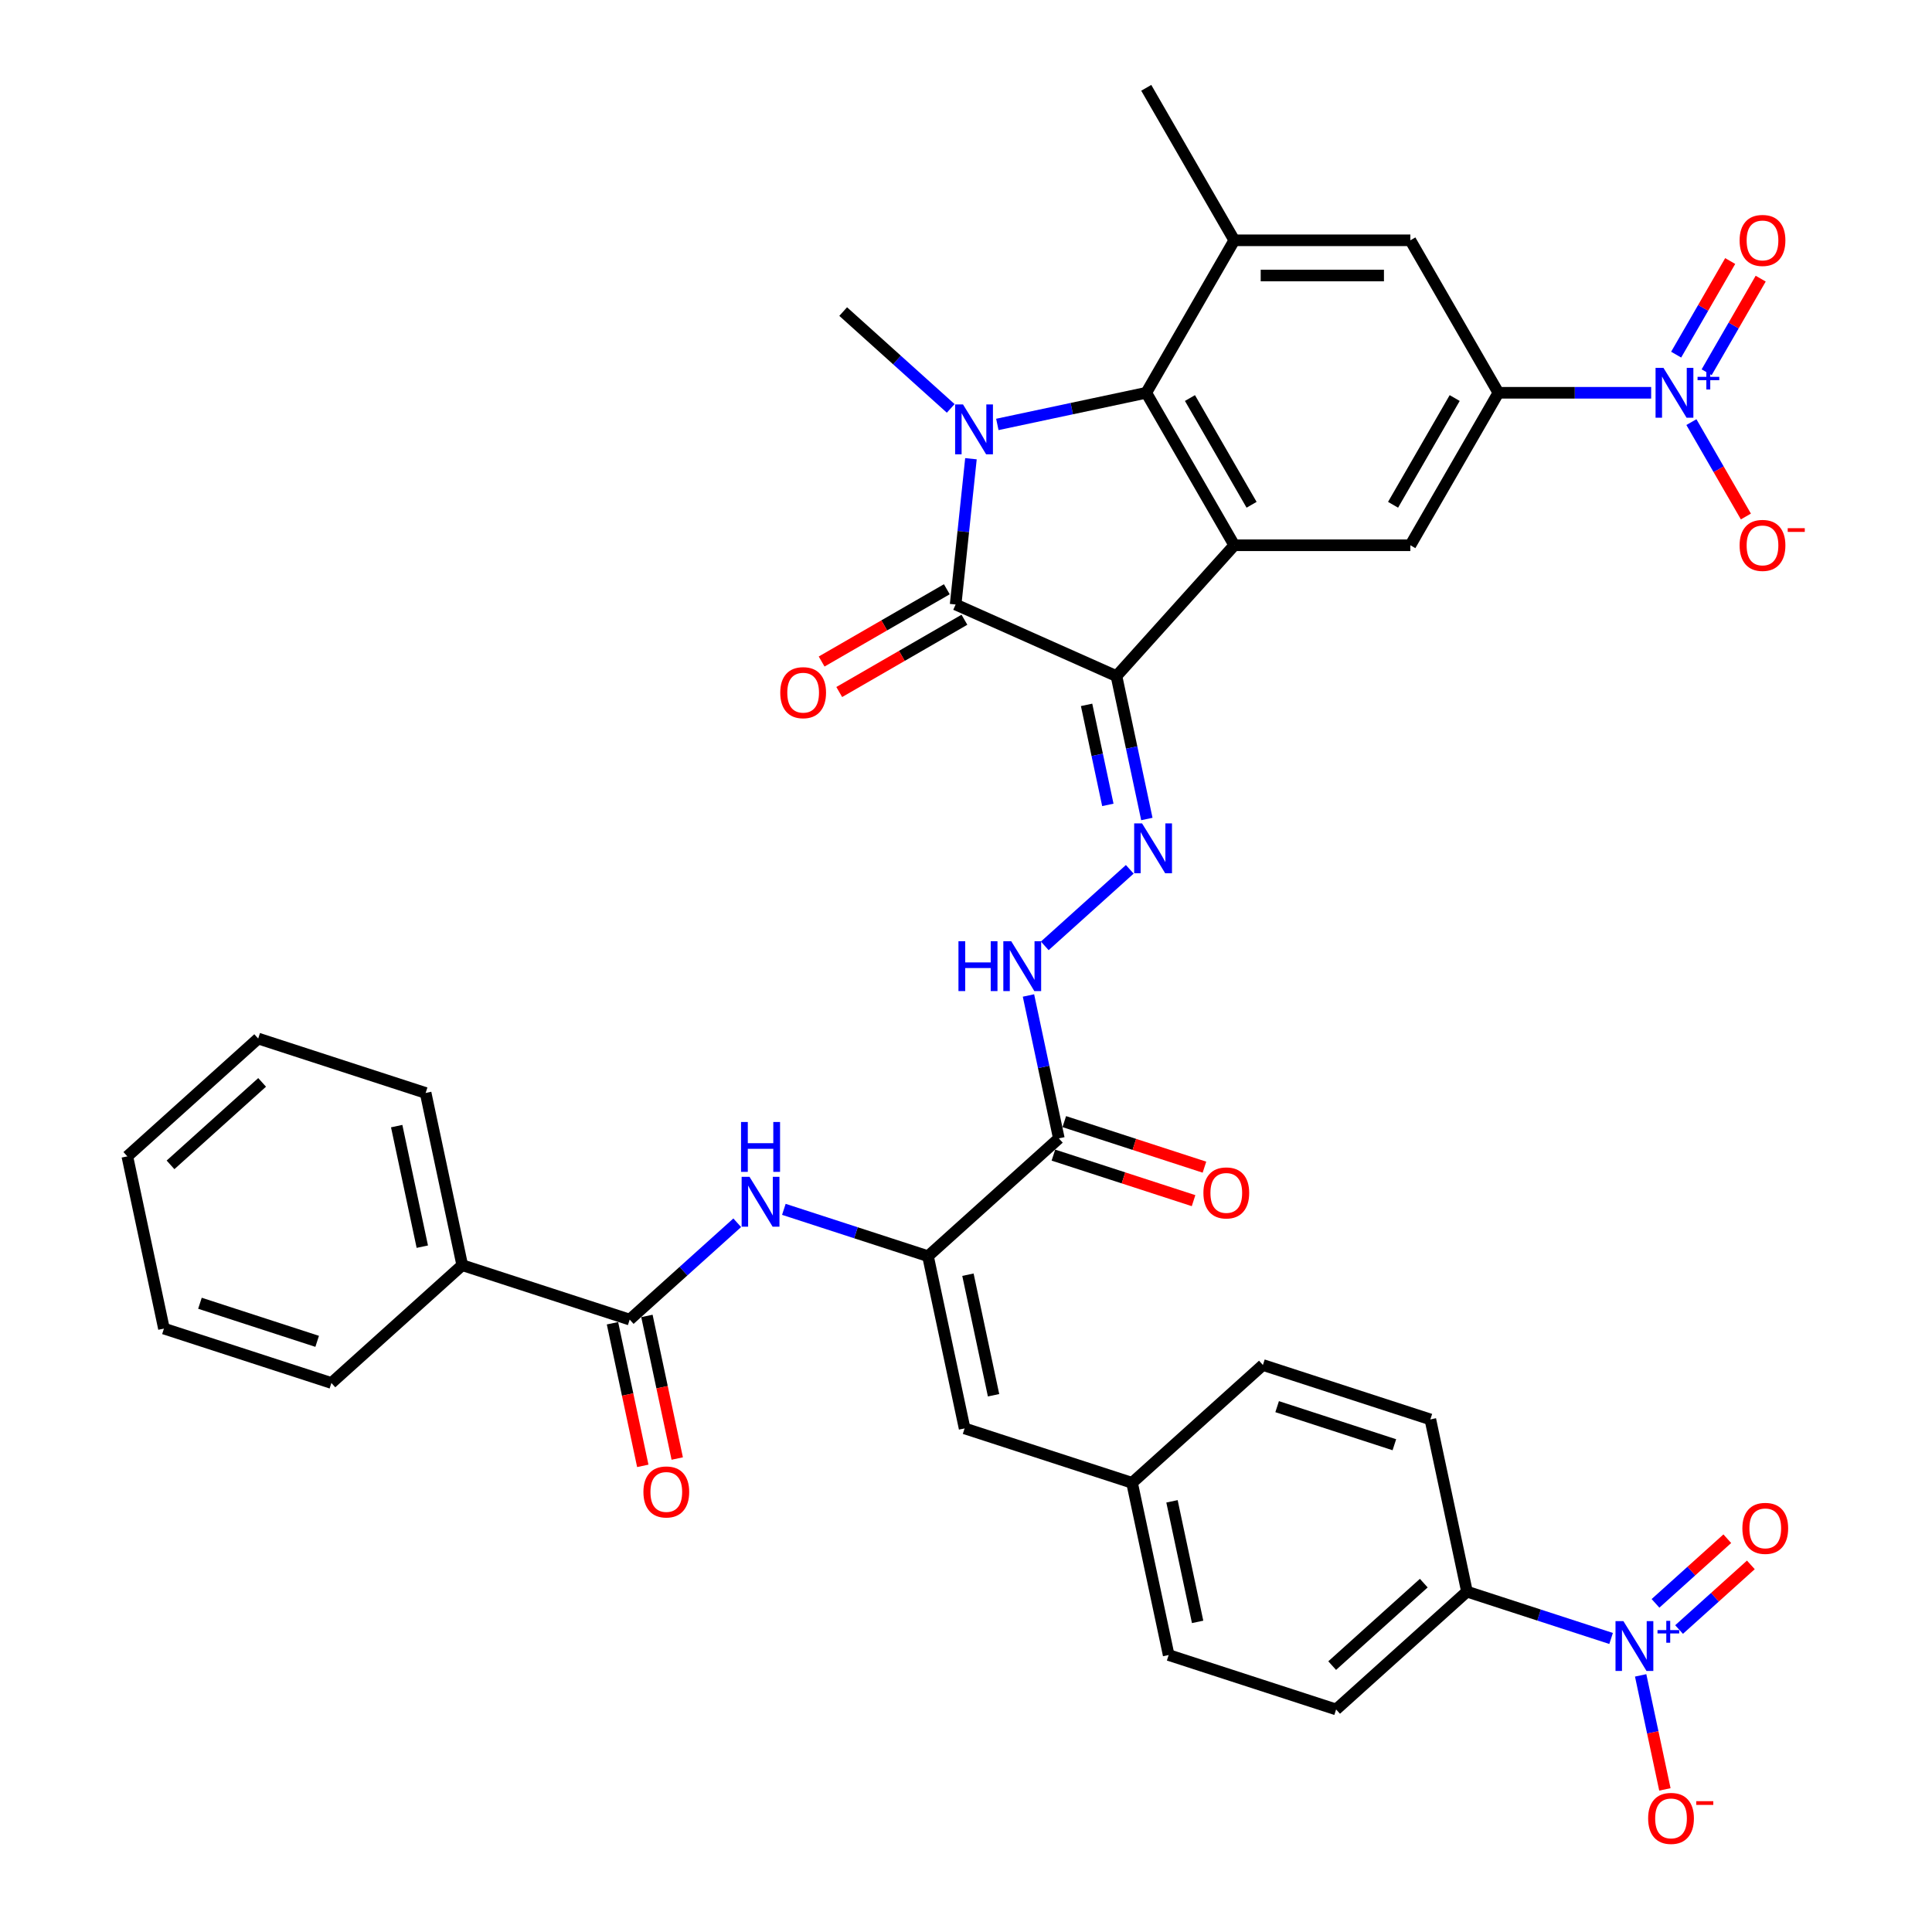 <?xml version='1.0' encoding='iso-8859-1'?>
<svg version='1.1' baseProfile='full'
              xmlns='http://www.w3.org/2000/svg'
                      xmlns:rdkit='http://www.rdkit.org/xml'
                      xmlns:xlink='http://www.w3.org/1999/xlink'
                  xml:space='preserve'
width='1000px' height='1000px' viewBox='0 0 1000 1000'>
<!-- END OF HEADER -->
<rect style='opacity:1.0;fill:#FFFFFF;stroke:none' width='1000' height='1000' x='0' y='0'> </rect>
<path class='bond-1' d='M 577.886,349.953 L 494.631,312.885' style='fill:none;fill-rule:evenodd;stroke:#000000;stroke-width:6px;stroke-linecap:butt;stroke-linejoin:miter;stroke-opacity:1' />
<path class='bond-2' d='M 577.886,349.953 L 638.866,282.227' style='fill:none;fill-rule:evenodd;stroke:#000000;stroke-width:6px;stroke-linecap:butt;stroke-linejoin:miter;stroke-opacity:1' />
<path class='bond-6' d='M 577.886,349.953 L 585.746,386.932' style='fill:none;fill-rule:evenodd;stroke:#000000;stroke-width:6px;stroke-linecap:butt;stroke-linejoin:miter;stroke-opacity:1' />
<path class='bond-6' d='M 585.746,386.932 L 593.606,423.912' style='fill:none;fill-rule:evenodd;stroke:#0000FF;stroke-width:6px;stroke-linecap:butt;stroke-linejoin:miter;stroke-opacity:1' />
<path class='bond-6' d='M 562.415,364.836 L 567.918,390.722' style='fill:none;fill-rule:evenodd;stroke:#000000;stroke-width:6px;stroke-linecap:butt;stroke-linejoin:miter;stroke-opacity:1' />
<path class='bond-6' d='M 567.918,390.722 L 573.42,416.608' style='fill:none;fill-rule:evenodd;stroke:#0000FF;stroke-width:6px;stroke-linecap:butt;stroke-linejoin:miter;stroke-opacity:1' />
<path class='bond-0' d='M 502.561,237.434 L 498.596,275.159' style='fill:none;fill-rule:evenodd;stroke:#0000FF;stroke-width:6px;stroke-linecap:butt;stroke-linejoin:miter;stroke-opacity:1' />
<path class='bond-0' d='M 498.596,275.159 L 494.631,312.885' style='fill:none;fill-rule:evenodd;stroke:#000000;stroke-width:6px;stroke-linecap:butt;stroke-linejoin:miter;stroke-opacity:1' />
<path class='bond-29' d='M 492.091,211.386 L 464.261,186.328' style='fill:none;fill-rule:evenodd;stroke:#0000FF;stroke-width:6px;stroke-linecap:butt;stroke-linejoin:miter;stroke-opacity:1' />
<path class='bond-29' d='M 464.261,186.328 L 436.431,161.27' style='fill:none;fill-rule:evenodd;stroke:#000000;stroke-width:6px;stroke-linecap:butt;stroke-linejoin:miter;stroke-opacity:1' />
<path class='bond-38' d='M 516.223,219.686 L 554.761,211.494' style='fill:none;fill-rule:evenodd;stroke:#0000FF;stroke-width:6px;stroke-linecap:butt;stroke-linejoin:miter;stroke-opacity:1' />
<path class='bond-38' d='M 554.761,211.494 L 593.299,203.303' style='fill:none;fill-rule:evenodd;stroke:#000000;stroke-width:6px;stroke-linecap:butt;stroke-linejoin:miter;stroke-opacity:1' />
<path class='bond-20' d='M 490.074,304.993 L 457.675,323.698' style='fill:none;fill-rule:evenodd;stroke:#000000;stroke-width:6px;stroke-linecap:butt;stroke-linejoin:miter;stroke-opacity:1' />
<path class='bond-20' d='M 457.675,323.698 L 425.276,342.404' style='fill:none;fill-rule:evenodd;stroke:#FF0000;stroke-width:6px;stroke-linecap:butt;stroke-linejoin:miter;stroke-opacity:1' />
<path class='bond-20' d='M 499.188,320.778 L 466.788,339.483' style='fill:none;fill-rule:evenodd;stroke:#000000;stroke-width:6px;stroke-linecap:butt;stroke-linejoin:miter;stroke-opacity:1' />
<path class='bond-20' d='M 466.788,339.483 L 434.389,358.189' style='fill:none;fill-rule:evenodd;stroke:#FF0000;stroke-width:6px;stroke-linecap:butt;stroke-linejoin:miter;stroke-opacity:1' />
<path class='bond-3' d='M 638.866,282.227 L 593.299,203.303' style='fill:none;fill-rule:evenodd;stroke:#000000;stroke-width:6px;stroke-linecap:butt;stroke-linejoin:miter;stroke-opacity:1' />
<path class='bond-3' d='M 647.816,261.275 L 615.919,206.028' style='fill:none;fill-rule:evenodd;stroke:#000000;stroke-width:6px;stroke-linecap:butt;stroke-linejoin:miter;stroke-opacity:1' />
<path class='bond-10' d='M 638.866,282.227 L 730,282.227' style='fill:none;fill-rule:evenodd;stroke:#000000;stroke-width:6px;stroke-linecap:butt;stroke-linejoin:miter;stroke-opacity:1' />
<path class='bond-11' d='M 593.299,203.303 L 638.866,124.379' style='fill:none;fill-rule:evenodd;stroke:#000000;stroke-width:6px;stroke-linecap:butt;stroke-linejoin:miter;stroke-opacity:1' />
<path class='bond-4' d='M 854.634,203.303 L 815.101,203.303' style='fill:none;fill-rule:evenodd;stroke:#0000FF;stroke-width:6px;stroke-linecap:butt;stroke-linejoin:miter;stroke-opacity:1' />
<path class='bond-4' d='M 815.101,203.303 L 775.567,203.303' style='fill:none;fill-rule:evenodd;stroke:#000000;stroke-width:6px;stroke-linecap:butt;stroke-linejoin:miter;stroke-opacity:1' />
<path class='bond-18' d='M 875.466,218.486 L 889.568,242.911' style='fill:none;fill-rule:evenodd;stroke:#0000FF;stroke-width:6px;stroke-linecap:butt;stroke-linejoin:miter;stroke-opacity:1' />
<path class='bond-18' d='M 889.568,242.911 L 903.671,267.337' style='fill:none;fill-rule:evenodd;stroke:#FF0000;stroke-width:6px;stroke-linecap:butt;stroke-linejoin:miter;stroke-opacity:1' />
<path class='bond-21' d='M 883.359,192.677 L 897.345,168.452' style='fill:none;fill-rule:evenodd;stroke:#0000FF;stroke-width:6px;stroke-linecap:butt;stroke-linejoin:miter;stroke-opacity:1' />
<path class='bond-21' d='M 897.345,168.452 L 911.331,144.227' style='fill:none;fill-rule:evenodd;stroke:#FF0000;stroke-width:6px;stroke-linecap:butt;stroke-linejoin:miter;stroke-opacity:1' />
<path class='bond-21' d='M 867.574,183.563 L 881.56,159.338' style='fill:none;fill-rule:evenodd;stroke:#0000FF;stroke-width:6px;stroke-linecap:butt;stroke-linejoin:miter;stroke-opacity:1' />
<path class='bond-21' d='M 881.56,159.338 L 895.547,135.113' style='fill:none;fill-rule:evenodd;stroke:#FF0000;stroke-width:6px;stroke-linecap:butt;stroke-linejoin:miter;stroke-opacity:1' />
<path class='bond-5' d='M 833.905,848.067 L 796.602,835.947' style='fill:none;fill-rule:evenodd;stroke:#0000FF;stroke-width:6px;stroke-linecap:butt;stroke-linejoin:miter;stroke-opacity:1' />
<path class='bond-5' d='M 796.602,835.947 L 759.298,823.826' style='fill:none;fill-rule:evenodd;stroke:#000000;stroke-width:6px;stroke-linecap:butt;stroke-linejoin:miter;stroke-opacity:1' />
<path class='bond-19' d='M 849.199,867.171 L 855.471,896.68' style='fill:none;fill-rule:evenodd;stroke:#0000FF;stroke-width:6px;stroke-linecap:butt;stroke-linejoin:miter;stroke-opacity:1' />
<path class='bond-19' d='M 855.471,896.68 L 861.743,926.19' style='fill:none;fill-rule:evenodd;stroke:#FF0000;stroke-width:6px;stroke-linecap:butt;stroke-linejoin:miter;stroke-opacity:1' />
<path class='bond-22' d='M 869.082,843.442 L 887.662,826.713' style='fill:none;fill-rule:evenodd;stroke:#0000FF;stroke-width:6px;stroke-linecap:butt;stroke-linejoin:miter;stroke-opacity:1' />
<path class='bond-22' d='M 887.662,826.713 L 906.242,809.984' style='fill:none;fill-rule:evenodd;stroke:#FF0000;stroke-width:6px;stroke-linecap:butt;stroke-linejoin:miter;stroke-opacity:1' />
<path class='bond-22' d='M 856.886,829.897 L 875.466,813.168' style='fill:none;fill-rule:evenodd;stroke:#0000FF;stroke-width:6px;stroke-linecap:butt;stroke-linejoin:miter;stroke-opacity:1' />
<path class='bond-22' d='M 875.466,813.168 L 894.046,796.438' style='fill:none;fill-rule:evenodd;stroke:#FF0000;stroke-width:6px;stroke-linecap:butt;stroke-linejoin:miter;stroke-opacity:1' />
<path class='bond-14' d='M 584.767,449.959 L 540.768,489.576' style='fill:none;fill-rule:evenodd;stroke:#0000FF;stroke-width:6px;stroke-linecap:butt;stroke-linejoin:miter;stroke-opacity:1' />
<path class='bond-7' d='M 480.33,650.198 L 548.056,589.218' style='fill:none;fill-rule:evenodd;stroke:#000000;stroke-width:6px;stroke-linecap:butt;stroke-linejoin:miter;stroke-opacity:1' />
<path class='bond-12' d='M 480.33,650.198 L 443.026,638.077' style='fill:none;fill-rule:evenodd;stroke:#000000;stroke-width:6px;stroke-linecap:butt;stroke-linejoin:miter;stroke-opacity:1' />
<path class='bond-12' d='M 443.026,638.077 L 405.723,625.957' style='fill:none;fill-rule:evenodd;stroke:#0000FF;stroke-width:6px;stroke-linecap:butt;stroke-linejoin:miter;stroke-opacity:1' />
<path class='bond-15' d='M 480.33,650.198 L 499.278,739.34' style='fill:none;fill-rule:evenodd;stroke:#000000;stroke-width:6px;stroke-linecap:butt;stroke-linejoin:miter;stroke-opacity:1' />
<path class='bond-15' d='M 501.001,659.78 L 514.264,722.179' style='fill:none;fill-rule:evenodd;stroke:#000000;stroke-width:6px;stroke-linecap:butt;stroke-linejoin:miter;stroke-opacity:1' />
<path class='bond-8' d='M 548.056,589.218 L 540.195,552.238' style='fill:none;fill-rule:evenodd;stroke:#000000;stroke-width:6px;stroke-linecap:butt;stroke-linejoin:miter;stroke-opacity:1' />
<path class='bond-8' d='M 540.195,552.238 L 532.335,515.258' style='fill:none;fill-rule:evenodd;stroke:#0000FF;stroke-width:6px;stroke-linecap:butt;stroke-linejoin:miter;stroke-opacity:1' />
<path class='bond-23' d='M 545.24,597.885 L 581.513,609.671' style='fill:none;fill-rule:evenodd;stroke:#000000;stroke-width:6px;stroke-linecap:butt;stroke-linejoin:miter;stroke-opacity:1' />
<path class='bond-23' d='M 581.513,609.671 L 617.787,621.457' style='fill:none;fill-rule:evenodd;stroke:#FF0000;stroke-width:6px;stroke-linecap:butt;stroke-linejoin:miter;stroke-opacity:1' />
<path class='bond-23' d='M 550.872,580.55 L 587.146,592.336' style='fill:none;fill-rule:evenodd;stroke:#000000;stroke-width:6px;stroke-linecap:butt;stroke-linejoin:miter;stroke-opacity:1' />
<path class='bond-23' d='M 587.146,592.336 L 623.42,604.122' style='fill:none;fill-rule:evenodd;stroke:#FF0000;stroke-width:6px;stroke-linecap:butt;stroke-linejoin:miter;stroke-opacity:1' />
<path class='bond-9' d='M 775.567,203.303 L 730,282.227' style='fill:none;fill-rule:evenodd;stroke:#000000;stroke-width:6px;stroke-linecap:butt;stroke-linejoin:miter;stroke-opacity:1' />
<path class='bond-9' d='M 752.947,206.028 L 721.05,261.275' style='fill:none;fill-rule:evenodd;stroke:#000000;stroke-width:6px;stroke-linecap:butt;stroke-linejoin:miter;stroke-opacity:1' />
<path class='bond-16' d='M 775.567,203.303 L 730,124.379' style='fill:none;fill-rule:evenodd;stroke:#000000;stroke-width:6px;stroke-linecap:butt;stroke-linejoin:miter;stroke-opacity:1' />
<path class='bond-32' d='M 638.866,124.379 L 593.299,45.455' style='fill:none;fill-rule:evenodd;stroke:#000000;stroke-width:6px;stroke-linecap:butt;stroke-linejoin:miter;stroke-opacity:1' />
<path class='bond-39' d='M 638.866,124.379 L 730,124.379' style='fill:none;fill-rule:evenodd;stroke:#000000;stroke-width:6px;stroke-linecap:butt;stroke-linejoin:miter;stroke-opacity:1' />
<path class='bond-39' d='M 652.536,142.605 L 716.33,142.605' style='fill:none;fill-rule:evenodd;stroke:#000000;stroke-width:6px;stroke-linecap:butt;stroke-linejoin:miter;stroke-opacity:1' />
<path class='bond-13' d='M 381.591,632.901 L 353.761,657.959' style='fill:none;fill-rule:evenodd;stroke:#0000FF;stroke-width:6px;stroke-linecap:butt;stroke-linejoin:miter;stroke-opacity:1' />
<path class='bond-13' d='M 353.761,657.959 L 325.931,683.017' style='fill:none;fill-rule:evenodd;stroke:#000000;stroke-width:6px;stroke-linecap:butt;stroke-linejoin:miter;stroke-opacity:1' />
<path class='bond-24' d='M 317.017,684.911 L 324.862,721.818' style='fill:none;fill-rule:evenodd;stroke:#000000;stroke-width:6px;stroke-linecap:butt;stroke-linejoin:miter;stroke-opacity:1' />
<path class='bond-24' d='M 324.862,721.818 L 332.706,758.725' style='fill:none;fill-rule:evenodd;stroke:#FF0000;stroke-width:6px;stroke-linecap:butt;stroke-linejoin:miter;stroke-opacity:1' />
<path class='bond-24' d='M 334.845,681.122 L 342.69,718.029' style='fill:none;fill-rule:evenodd;stroke:#000000;stroke-width:6px;stroke-linecap:butt;stroke-linejoin:miter;stroke-opacity:1' />
<path class='bond-24' d='M 342.69,718.029 L 350.535,754.935' style='fill:none;fill-rule:evenodd;stroke:#FF0000;stroke-width:6px;stroke-linecap:butt;stroke-linejoin:miter;stroke-opacity:1' />
<path class='bond-25' d='M 325.931,683.017 L 239.258,654.855' style='fill:none;fill-rule:evenodd;stroke:#000000;stroke-width:6px;stroke-linecap:butt;stroke-linejoin:miter;stroke-opacity:1' />
<path class='bond-26' d='M 499.278,739.34 L 585.951,767.502' style='fill:none;fill-rule:evenodd;stroke:#000000;stroke-width:6px;stroke-linecap:butt;stroke-linejoin:miter;stroke-opacity:1' />
<path class='bond-17' d='M 759.298,823.826 L 691.572,884.806' style='fill:none;fill-rule:evenodd;stroke:#000000;stroke-width:6px;stroke-linecap:butt;stroke-linejoin:miter;stroke-opacity:1' />
<path class='bond-17' d='M 736.943,819.428 L 689.535,862.114' style='fill:none;fill-rule:evenodd;stroke:#000000;stroke-width:6px;stroke-linecap:butt;stroke-linejoin:miter;stroke-opacity:1' />
<path class='bond-40' d='M 759.298,823.826 L 740.35,734.684' style='fill:none;fill-rule:evenodd;stroke:#000000;stroke-width:6px;stroke-linecap:butt;stroke-linejoin:miter;stroke-opacity:1' />
<path class='bond-33' d='M 239.258,654.855 L 220.31,565.712' style='fill:none;fill-rule:evenodd;stroke:#000000;stroke-width:6px;stroke-linecap:butt;stroke-linejoin:miter;stroke-opacity:1' />
<path class='bond-33' d='M 218.587,645.273 L 205.324,582.873' style='fill:none;fill-rule:evenodd;stroke:#000000;stroke-width:6px;stroke-linecap:butt;stroke-linejoin:miter;stroke-opacity:1' />
<path class='bond-34' d='M 239.258,654.855 L 171.532,715.835' style='fill:none;fill-rule:evenodd;stroke:#000000;stroke-width:6px;stroke-linecap:butt;stroke-linejoin:miter;stroke-opacity:1' />
<path class='bond-30' d='M 585.951,767.502 L 653.677,706.522' style='fill:none;fill-rule:evenodd;stroke:#000000;stroke-width:6px;stroke-linecap:butt;stroke-linejoin:miter;stroke-opacity:1' />
<path class='bond-31' d='M 585.951,767.502 L 604.899,856.644' style='fill:none;fill-rule:evenodd;stroke:#000000;stroke-width:6px;stroke-linecap:butt;stroke-linejoin:miter;stroke-opacity:1' />
<path class='bond-31' d='M 606.622,777.084 L 619.885,839.484' style='fill:none;fill-rule:evenodd;stroke:#000000;stroke-width:6px;stroke-linecap:butt;stroke-linejoin:miter;stroke-opacity:1' />
<path class='bond-27' d='M 691.572,884.806 L 604.899,856.644' style='fill:none;fill-rule:evenodd;stroke:#000000;stroke-width:6px;stroke-linecap:butt;stroke-linejoin:miter;stroke-opacity:1' />
<path class='bond-28' d='M 740.35,734.684 L 653.677,706.522' style='fill:none;fill-rule:evenodd;stroke:#000000;stroke-width:6px;stroke-linecap:butt;stroke-linejoin:miter;stroke-opacity:1' />
<path class='bond-28' d='M 721.717,747.794 L 661.045,728.081' style='fill:none;fill-rule:evenodd;stroke:#000000;stroke-width:6px;stroke-linecap:butt;stroke-linejoin:miter;stroke-opacity:1' />
<path class='bond-36' d='M 220.31,565.712 L 133.637,537.55' style='fill:none;fill-rule:evenodd;stroke:#000000;stroke-width:6px;stroke-linecap:butt;stroke-linejoin:miter;stroke-opacity:1' />
<path class='bond-35' d='M 171.532,715.835 L 84.859,687.673' style='fill:none;fill-rule:evenodd;stroke:#000000;stroke-width:6px;stroke-linecap:butt;stroke-linejoin:miter;stroke-opacity:1' />
<path class='bond-35' d='M 164.164,694.276 L 103.492,674.563' style='fill:none;fill-rule:evenodd;stroke:#000000;stroke-width:6px;stroke-linecap:butt;stroke-linejoin:miter;stroke-opacity:1' />
<path class='bond-37' d='M 84.859,687.673 L 65.911,598.531' style='fill:none;fill-rule:evenodd;stroke:#000000;stroke-width:6px;stroke-linecap:butt;stroke-linejoin:miter;stroke-opacity:1' />
<path class='bond-41' d='M 133.637,537.55 L 65.911,598.531' style='fill:none;fill-rule:evenodd;stroke:#000000;stroke-width:6px;stroke-linecap:butt;stroke-linejoin:miter;stroke-opacity:1' />
<path class='bond-41' d='M 135.674,560.243 L 88.266,602.929' style='fill:none;fill-rule:evenodd;stroke:#000000;stroke-width:6px;stroke-linecap:butt;stroke-linejoin:miter;stroke-opacity:1' />
<path  class='atom-1' d='M 498.452 209.346
L 506.909 223.016
Q 507.748 224.365, 509.096 226.807
Q 510.445 229.25, 510.518 229.396
L 510.518 209.346
L 513.945 209.346
L 513.945 235.155
L 510.409 235.155
L 501.332 220.209
Q 500.275 218.459, 499.145 216.455
Q 498.051 214.45, 497.723 213.83
L 497.723 235.155
L 494.369 235.155
L 494.369 209.346
L 498.452 209.346
' fill='#0000FF'/>
<path  class='atom-5' d='M 860.996 190.398
L 869.453 204.068
Q 870.291 205.417, 871.64 207.86
Q 872.989 210.302, 873.062 210.448
L 873.062 190.398
L 876.488 190.398
L 876.488 216.207
L 872.952 216.207
L 863.875 201.261
Q 862.818 199.512, 861.688 197.507
Q 860.595 195.502, 860.267 194.882
L 860.267 216.207
L 856.913 216.207
L 856.913 190.398
L 860.996 190.398
' fill='#0000FF'/>
<path  class='atom-5' d='M 878.654 195.051
L 883.201 195.051
L 883.201 190.263
L 885.222 190.263
L 885.222 195.051
L 889.889 195.051
L 889.889 196.783
L 885.222 196.783
L 885.222 201.595
L 883.201 201.595
L 883.201 196.783
L 878.654 196.783
L 878.654 195.051
' fill='#0000FF'/>
<path  class='atom-6' d='M 840.266 839.083
L 848.724 852.753
Q 849.562 854.102, 850.911 856.545
Q 852.26 858.987, 852.333 859.133
L 852.333 839.083
L 855.759 839.083
L 855.759 864.892
L 852.223 864.892
L 843.146 849.946
Q 842.089 848.197, 840.959 846.192
Q 839.865 844.187, 839.537 843.567
L 839.537 864.892
L 836.184 864.892
L 836.184 839.083
L 840.266 839.083
' fill='#0000FF'/>
<path  class='atom-6' d='M 857.924 843.736
L 862.472 843.736
L 862.472 838.948
L 864.493 838.948
L 864.493 843.736
L 869.16 843.736
L 869.16 845.468
L 864.493 845.468
L 864.493 850.28
L 862.472 850.28
L 862.472 845.468
L 857.924 845.468
L 857.924 843.736
' fill='#0000FF'/>
<path  class='atom-7' d='M 591.129 426.19
L 599.586 439.86
Q 600.424 441.209, 601.773 443.652
Q 603.122 446.094, 603.195 446.24
L 603.195 426.19
L 606.621 426.19
L 606.621 451.999
L 603.085 451.999
L 594.008 437.054
Q 592.951 435.304, 591.821 433.299
Q 590.728 431.294, 590.399 430.674
L 590.399 451.999
L 587.046 451.999
L 587.046 426.19
L 591.129 426.19
' fill='#0000FF'/>
<path  class='atom-13' d='M 387.952 609.132
L 396.409 622.802
Q 397.247 624.15, 398.596 626.593
Q 399.945 629.035, 400.018 629.181
L 400.018 609.132
L 403.445 609.132
L 403.445 634.941
L 399.909 634.941
L 390.832 619.995
Q 389.774 618.245, 388.644 616.24
Q 387.551 614.235, 387.223 613.615
L 387.223 634.941
L 383.869 634.941
L 383.869 609.132
L 387.952 609.132
' fill='#0000FF'/>
<path  class='atom-13' d='M 383.559 580.742
L 387.059 580.742
L 387.059 591.714
L 400.255 591.714
L 400.255 580.742
L 403.754 580.742
L 403.754 606.551
L 400.255 606.551
L 400.255 594.63
L 387.059 594.63
L 387.059 606.551
L 383.559 606.551
L 383.559 580.742
' fill='#0000FF'/>
<path  class='atom-15' d='M 496.099 487.171
L 499.599 487.171
L 499.599 498.143
L 512.795 498.143
L 512.795 487.171
L 516.295 487.171
L 516.295 512.98
L 512.795 512.98
L 512.795 501.06
L 499.599 501.06
L 499.599 512.98
L 496.099 512.98
L 496.099 487.171
' fill='#0000FF'/>
<path  class='atom-15' d='M 523.403 487.171
L 531.86 500.841
Q 532.699 502.19, 534.047 504.632
Q 535.396 507.074, 535.469 507.22
L 535.469 487.171
L 538.896 487.171
L 538.896 512.98
L 535.36 512.98
L 526.283 498.034
Q 525.226 496.284, 524.096 494.279
Q 523.002 492.274, 522.674 491.655
L 522.674 512.98
L 519.32 512.98
L 519.32 487.171
L 523.403 487.171
' fill='#0000FF'/>
<path  class='atom-19' d='M 900.42 282.3
Q 900.42 276.103, 903.482 272.64
Q 906.544 269.177, 912.267 269.177
Q 917.991 269.177, 921.053 272.64
Q 924.115 276.103, 924.115 282.3
Q 924.115 288.57, 921.016 292.142
Q 917.918 295.678, 912.267 295.678
Q 906.581 295.678, 903.482 292.142
Q 900.42 288.606, 900.42 282.3
M 912.267 292.762
Q 916.204 292.762, 918.319 290.137
Q 920.47 287.476, 920.47 282.3
Q 920.47 277.233, 918.319 274.681
Q 916.204 272.093, 912.267 272.093
Q 908.331 272.093, 906.18 274.645
Q 904.065 277.196, 904.065 282.3
Q 904.065 287.513, 906.18 290.137
Q 908.331 292.762, 912.267 292.762
' fill='#FF0000'/>
<path  class='atom-19' d='M 925.318 273.389
L 934.148 273.389
L 934.148 275.314
L 925.318 275.314
L 925.318 273.389
' fill='#FF0000'/>
<path  class='atom-20' d='M 853.072 941.203
Q 853.072 935.006, 856.134 931.543
Q 859.196 928.08, 864.919 928.08
Q 870.642 928.08, 873.704 931.543
Q 876.767 935.006, 876.767 941.203
Q 876.767 947.473, 873.668 951.046
Q 870.569 954.581, 864.919 954.581
Q 859.232 954.581, 856.134 951.046
Q 853.072 947.51, 853.072 941.203
M 864.919 951.665
Q 868.856 951.665, 870.97 949.041
Q 873.121 946.379, 873.121 941.203
Q 873.121 936.136, 870.97 933.584
Q 868.856 930.996, 864.919 930.996
Q 860.982 930.996, 858.831 933.548
Q 856.717 936.1, 856.717 941.203
Q 856.717 946.416, 858.831 949.041
Q 860.982 951.665, 864.919 951.665
' fill='#FF0000'/>
<path  class='atom-20' d='M 877.97 932.292
L 886.799 932.292
L 886.799 934.217
L 877.97 934.217
L 877.97 932.292
' fill='#FF0000'/>
<path  class='atom-21' d='M 403.859 358.525
Q 403.859 352.328, 406.921 348.865
Q 409.984 345.402, 415.707 345.402
Q 421.43 345.402, 424.492 348.865
Q 427.554 352.328, 427.554 358.525
Q 427.554 364.795, 424.456 368.367
Q 421.357 371.903, 415.707 371.903
Q 410.02 371.903, 406.921 368.367
Q 403.859 364.831, 403.859 358.525
M 415.707 368.987
Q 419.644 368.987, 421.758 366.363
Q 423.909 363.701, 423.909 358.525
Q 423.909 353.458, 421.758 350.906
Q 419.644 348.318, 415.707 348.318
Q 411.77 348.318, 409.619 350.87
Q 407.505 353.422, 407.505 358.525
Q 407.505 363.738, 409.619 366.363
Q 411.77 368.987, 415.707 368.987
' fill='#FF0000'/>
<path  class='atom-22' d='M 900.42 124.452
Q 900.42 118.255, 903.482 114.791
Q 906.544 111.328, 912.267 111.328
Q 917.991 111.328, 921.053 114.791
Q 924.115 118.255, 924.115 124.452
Q 924.115 130.722, 921.016 134.294
Q 917.918 137.83, 912.267 137.83
Q 906.581 137.83, 903.482 134.294
Q 900.42 130.758, 900.42 124.452
M 912.267 134.914
Q 916.204 134.914, 918.319 132.289
Q 920.47 129.628, 920.47 124.452
Q 920.47 119.385, 918.319 116.833
Q 916.204 114.245, 912.267 114.245
Q 908.331 114.245, 906.18 116.796
Q 904.065 119.348, 904.065 124.452
Q 904.065 129.664, 906.18 132.289
Q 908.331 134.914, 912.267 134.914
' fill='#FF0000'/>
<path  class='atom-23' d='M 901.85 791.08
Q 901.85 784.883, 904.912 781.42
Q 907.974 777.957, 913.697 777.957
Q 919.42 777.957, 922.482 781.42
Q 925.544 784.883, 925.544 791.08
Q 925.544 797.35, 922.446 800.923
Q 919.347 804.459, 913.697 804.459
Q 908.01 804.459, 904.912 800.923
Q 901.85 797.387, 901.85 791.08
M 913.697 801.543
Q 917.634 801.543, 919.748 798.918
Q 921.899 796.257, 921.899 791.08
Q 921.899 786.013, 919.748 783.462
Q 917.634 780.873, 913.697 780.873
Q 909.76 780.873, 907.609 783.425
Q 905.495 785.977, 905.495 791.08
Q 905.495 796.293, 907.609 798.918
Q 909.76 801.543, 913.697 801.543
' fill='#FF0000'/>
<path  class='atom-24' d='M 622.882 617.452
Q 622.882 611.255, 625.944 607.792
Q 629.006 604.329, 634.729 604.329
Q 640.452 604.329, 643.514 607.792
Q 646.576 611.255, 646.576 617.452
Q 646.576 623.722, 643.478 627.295
Q 640.379 630.831, 634.729 630.831
Q 629.042 630.831, 625.944 627.295
Q 622.882 623.759, 622.882 617.452
M 634.729 627.915
Q 638.666 627.915, 640.78 625.29
Q 642.931 622.629, 642.931 617.452
Q 642.931 612.385, 640.78 609.834
Q 638.666 607.245, 634.729 607.245
Q 630.792 607.245, 628.641 609.797
Q 626.527 612.349, 626.527 617.452
Q 626.527 622.665, 628.641 625.29
Q 630.792 627.915, 634.729 627.915
' fill='#FF0000'/>
<path  class='atom-25' d='M 333.032 772.232
Q 333.032 766.035, 336.094 762.572
Q 339.156 759.108, 344.879 759.108
Q 350.602 759.108, 353.664 762.572
Q 356.726 766.035, 356.726 772.232
Q 356.726 778.502, 353.628 782.074
Q 350.529 785.61, 344.879 785.61
Q 339.192 785.61, 336.094 782.074
Q 333.032 778.538, 333.032 772.232
M 344.879 782.694
Q 348.816 782.694, 350.93 780.069
Q 353.081 777.408, 353.081 772.232
Q 353.081 767.165, 350.93 764.613
Q 348.816 762.025, 344.879 762.025
Q 340.942 762.025, 338.791 764.577
Q 336.677 767.128, 336.677 772.232
Q 336.677 777.445, 338.791 780.069
Q 340.942 782.694, 344.879 782.694
' fill='#FF0000'/>
</svg>
